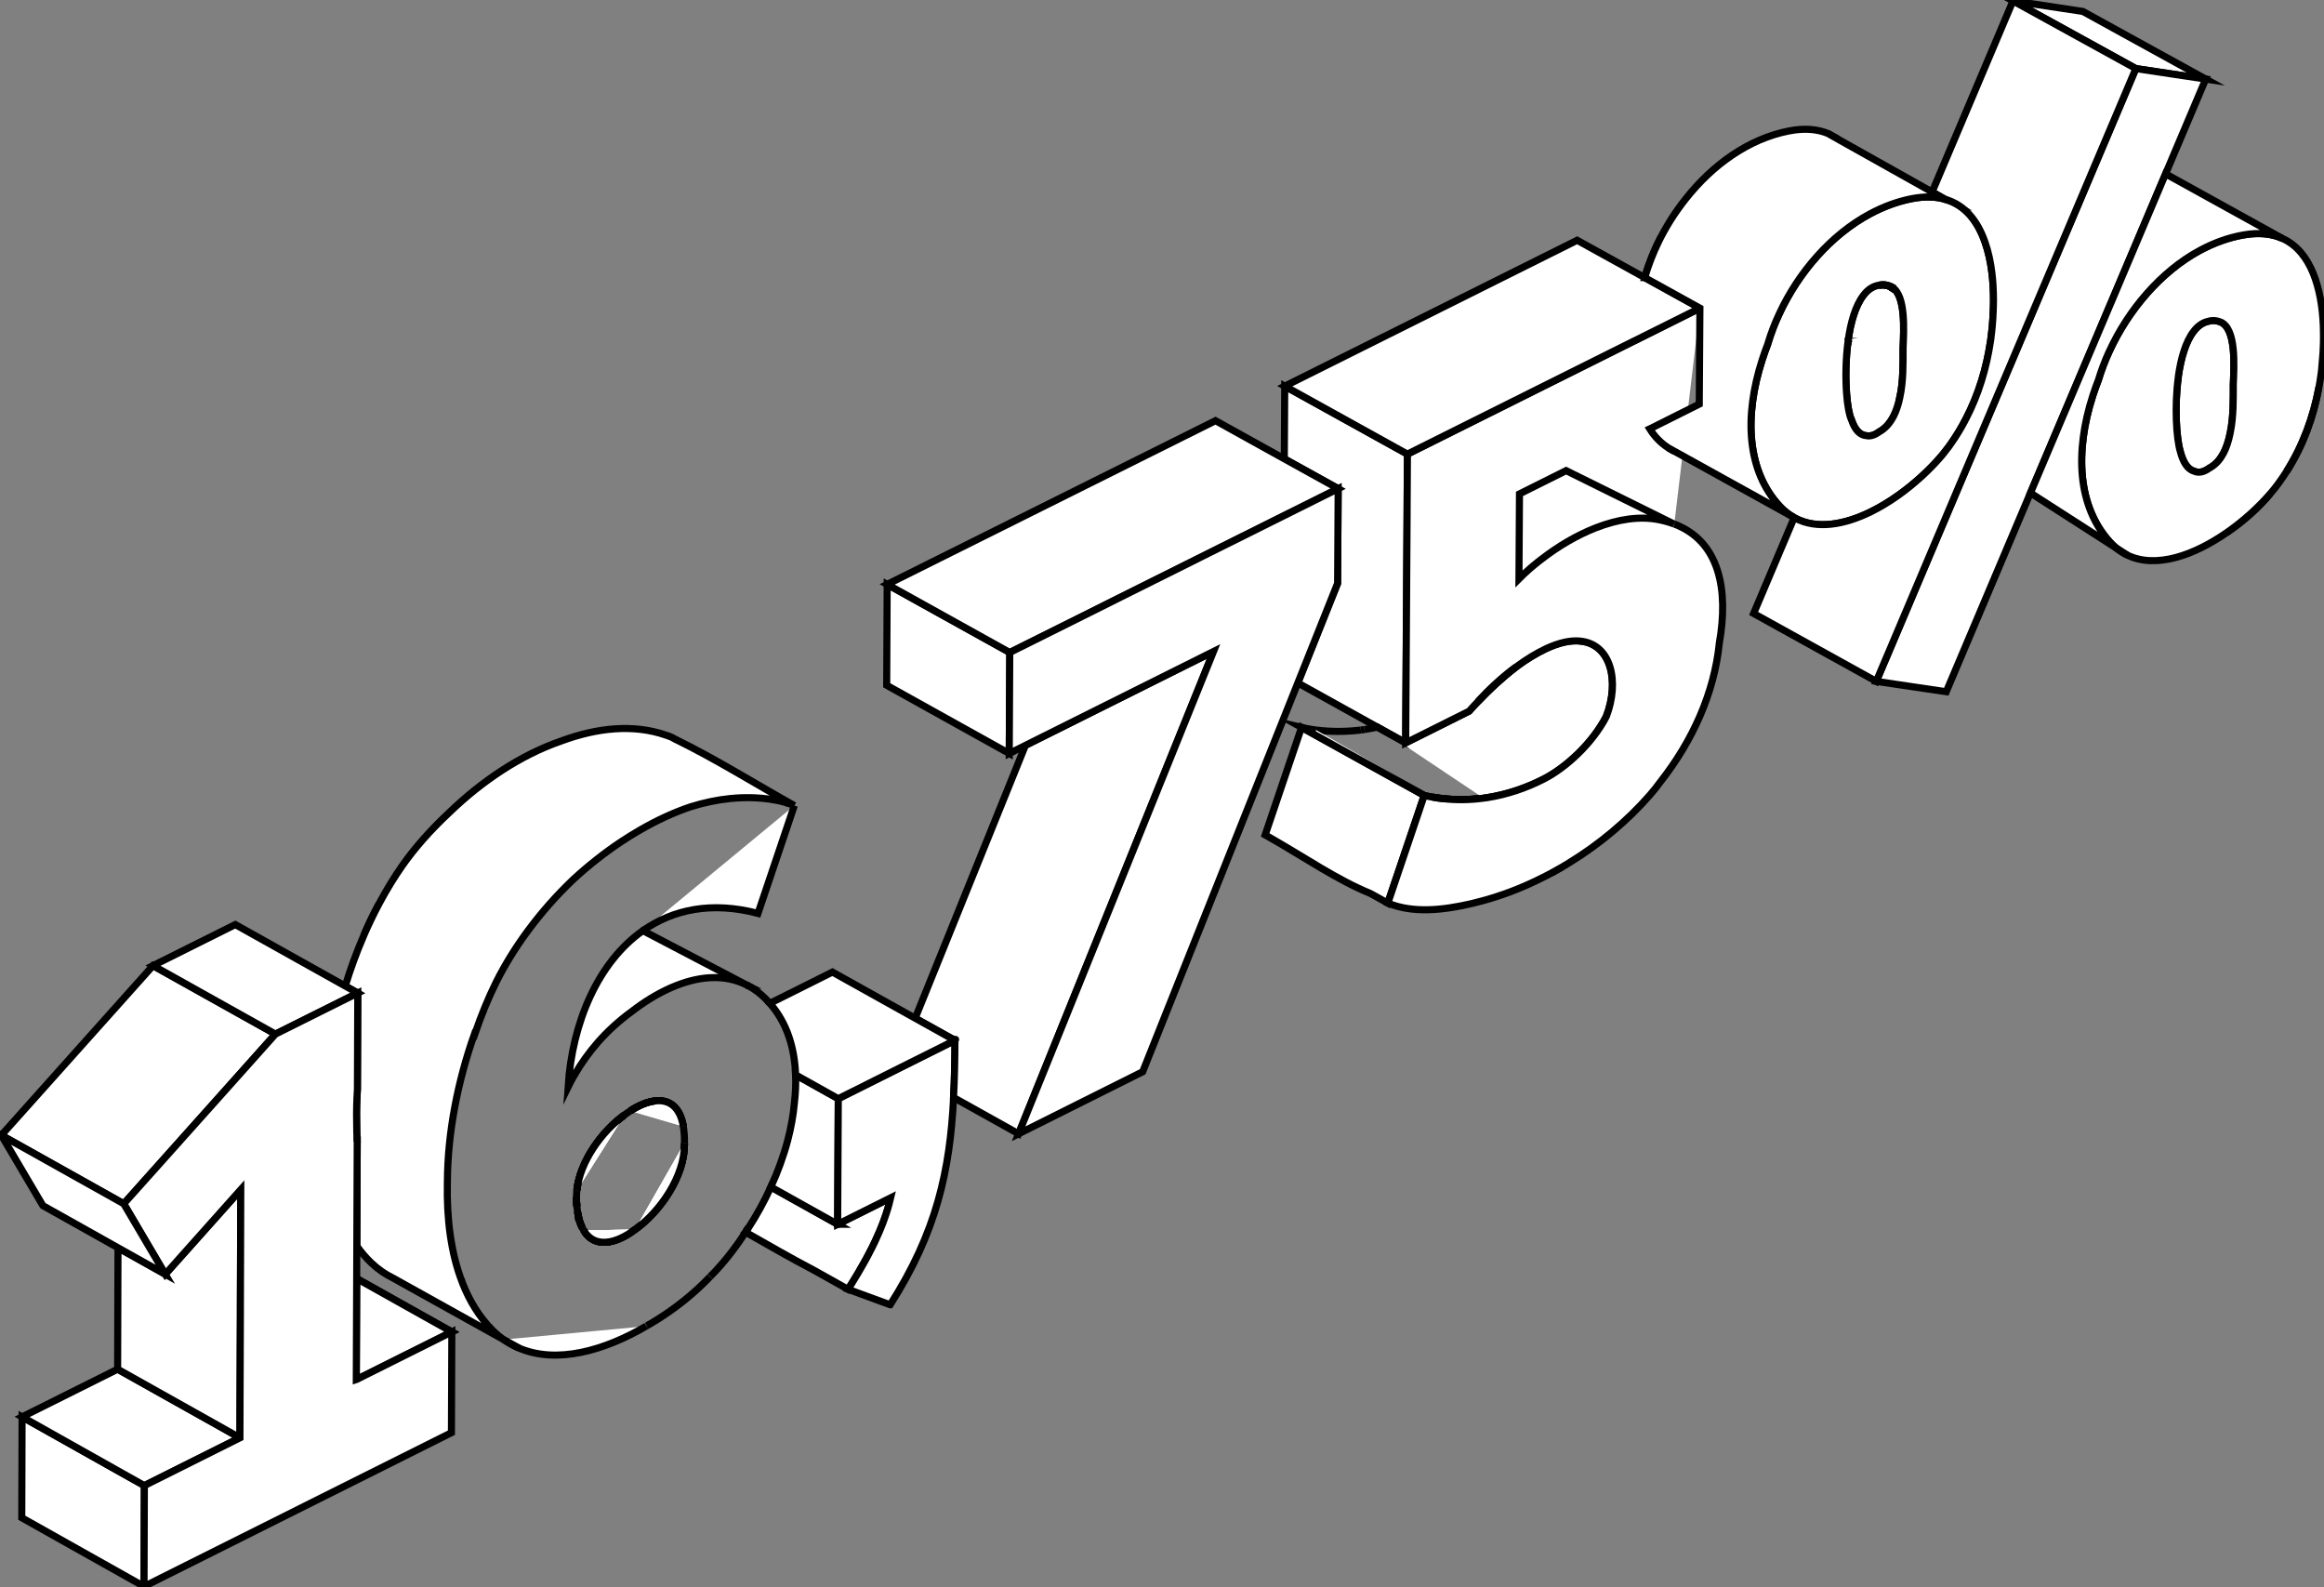 <svg width="328" height="224" viewBox="0 0 328 224" fill="none" xmlns="http://www.w3.org/2000/svg">
<rect x="0" y="0" width="328" height="224" fill="#808080" stroke="none"/>
<g clip-path="url(#clip0_487_299)">
<path d="M90.772 131.31C90.772 131.31 90.754 131.321 90.749 131.327L90.772 131.31Z" fill="white"/>
<path d="M90.772 131.31C90.772 131.31 90.754 131.321 90.749 131.327" stroke="black" stroke-miterlimit="10"/>
<path d="M53.472 127.591C52.732 128.979 52.032 130.435 51.382 131.925C51.698 131.18 52.02 130.463 52.342 129.786C52.693 129.053 53.071 128.319 53.472 127.591Z" fill="white" stroke="black" stroke-miterlimit="10"/>
<path d="M94.409 103.893C94.358 103.876 94.313 103.854 94.257 103.837C94.285 103.843 94.307 103.848 94.335 103.859C94.364 103.871 94.386 103.882 94.409 103.893Z" fill="white" stroke="black" stroke-miterlimit="10"/>
<path d="M112.113 113.685C112.017 113.645 111.915 113.6 111.819 113.566C111.729 113.533 111.627 113.499 111.531 113.465C111.452 113.437 111.373 113.408 111.294 113.386C111.158 113.329 111.017 113.29 110.87 113.25C110.175 113.047 109.452 112.9 108.718 112.793C104.973 112.257 101.165 112.697 97.454 113.86L97.403 113.877C95.042 114.678 92.692 115.773 90.421 117.082C89.472 117.624 88.534 118.205 87.619 118.815C85.252 120.395 83.004 122.179 80.965 124.058C80.897 124.114 80.835 124.176 80.773 124.238C78.508 126.406 76.429 128.765 74.616 131.208C74.559 131.282 74.508 131.349 74.457 131.423H74.452C72.723 133.77 71.232 136.197 70.029 138.601C68.944 140.791 67.905 143.297 66.984 146.011L66.939 145.983C64.589 152.637 63.182 159.872 63.143 166.718C63.137 166.797 63.137 166.876 63.137 166.955C63.036 171.978 63.634 176.803 65.21 180.894H65.216C65.233 180.951 65.25 181.013 65.278 181.075C66.272 183.598 67.639 185.838 69.447 187.661C69.967 188.186 70.515 188.643 71.079 189.044L55.438 180.341C54.353 179.817 53.325 179.1 52.376 178.191C51.631 177.474 50.958 176.69 50.36 175.843L50.416 161.153C50.36 160.267 50.337 159.364 50.337 158.461C50.337 158.444 50.331 158.427 50.337 158.416C50.303 156.87 50.343 155.301 50.444 153.721L50.495 140.136L48.727 139.149C49.461 136.728 50.331 134.363 51.309 132.1C51.331 132.044 51.354 131.987 51.376 131.931C52.032 130.435 52.726 128.985 53.466 127.596C53.534 127.472 53.596 127.354 53.664 127.23C54.641 125.412 55.698 123.702 56.805 122.122C58.545 119.65 60.782 117.116 63.352 114.718C67.984 110.237 73.429 106.574 79.157 104.587C79.219 104.565 79.276 104.542 79.332 104.525C84.309 102.702 89.371 102.166 93.912 103.718C93.98 103.735 94.042 103.758 94.11 103.786C94.161 103.797 94.206 103.82 94.257 103.837C94.308 103.854 94.358 103.876 94.409 103.893C94.545 103.944 94.68 103.995 94.816 104.051L95.341 104.345H95.358C101.097 107.15 106.554 110.587 112.113 113.685Z" fill="white" stroke="black" stroke-miterlimit="10"/>
<path d="M81.671 171.78L81.66 171.746C81.66 171.746 81.66 171.752 81.654 171.752C81.654 171.763 81.654 171.774 81.66 171.786C81.79 172.339 81.959 172.818 82.168 173.225" fill="white"/>
<path d="M81.671 171.78L81.66 171.746C81.66 171.746 81.66 171.752 81.654 171.752C81.654 171.763 81.654 171.774 81.66 171.786C81.79 172.339 81.959 172.818 82.168 173.225" stroke="black" stroke-miterlimit="10"/>
<path d="M82.388 173.637C83.902 176.165 86.834 175.595 89.625 173.513L82.388 173.637Z" fill="white"/>
<path d="M82.388 173.637C83.902 176.165 86.834 175.595 89.625 173.513" stroke="black" stroke-miterlimit="10"/>
<path d="M96.443 158.963C95.974 156.204 94.471 155.182 92.579 155.346C92.534 155.352 92.489 155.357 92.438 155.363" fill="white"/>
<path d="M96.443 158.963C95.974 156.204 94.471 155.182 92.579 155.346C92.534 155.352 92.489 155.357 92.438 155.363" stroke="black" stroke-miterlimit="10"/>
<path d="M89.63 173.513C93.212 170.962 96.601 165.984 96.601 161.52C96.601 161.452 96.601 161.379 96.601 161.311" fill="white"/>
<path d="M89.63 173.513C93.212 170.962 96.601 165.984 96.601 161.52C96.601 161.452 96.601 161.379 96.601 161.311" stroke="black" stroke-miterlimit="10"/>
<path d="M91.308 187.085C93.556 185.81 95.692 184.297 97.567 182.683C98.459 181.916 99.335 181.086 100.188 180.2" fill="white"/>
<path d="M91.308 187.085C93.556 185.81 95.692 184.297 97.567 182.683C98.459 181.916 99.335 181.086 100.188 180.2" stroke="black" stroke-miterlimit="10"/>
<path d="M105.509 173.428C105.453 173.524 105.391 173.626 105.328 173.716L105.509 173.428Z" fill="white"/>
<path d="M105.509 173.428C105.453 173.524 105.391 173.626 105.328 173.716" stroke="black" stroke-miterlimit="10"/>
<path d="M87.624 118.815C87.574 118.803 87.529 118.798 87.484 118.792L87.624 118.815Z" fill="white"/>
<path d="M87.624 118.815C87.574 118.803 87.529 118.798 87.484 118.792" stroke="black" stroke-miterlimit="10"/>
<path d="M90.466 116.941L90.427 117.076" stroke="black" stroke-miterlimit="10"/>
<path d="M94.816 104.051L94.805 104.086" stroke="black" stroke-miterlimit="10"/>
<path d="M81.36 168.919C81.36 168.947 81.355 168.981 81.36 169.009C81.36 169.049 81.36 169.088 81.36 169.128C81.36 169.303 81.36 169.466 81.372 169.636C81.389 169.861 81.4 170.076 81.428 170.279" fill="white"/>
<path d="M81.36 168.919C81.36 168.947 81.355 168.981 81.36 169.009C81.36 169.049 81.36 169.088 81.36 169.128C81.36 169.303 81.36 169.466 81.372 169.636C81.389 169.861 81.4 170.076 81.428 170.279" stroke="black" stroke-miterlimit="10"/>
<path d="M82.388 173.637C83.902 176.165 86.834 175.595 89.625 173.513L82.388 173.637Z" fill="white"/>
<path d="M82.388 173.637C83.902 176.165 86.834 175.595 89.625 173.513" stroke="black" stroke-miterlimit="10"/>
<path d="M96.443 158.963C95.974 156.204 94.471 155.182 92.579 155.346C92.534 155.352 92.489 155.357 92.438 155.363C91.359 155.487 90.156 155.989 88.952 156.768" fill="white"/>
<path d="M96.443 158.963C95.974 156.204 94.471 155.182 92.579 155.346C92.534 155.352 92.489 155.357 92.438 155.363C91.359 155.487 90.156 155.989 88.952 156.768" stroke="black" stroke-miterlimit="10"/>
<path d="M71.079 189.044C71.769 189.535 72.492 189.93 73.237 190.246H73.249C78.593 192.515 85.269 190.613 91.195 187.153" fill="white"/>
<path d="M71.079 189.044C71.769 189.535 72.492 189.93 73.237 190.246H73.249C78.593 192.515 85.269 190.613 91.195 187.153" stroke="black" stroke-miterlimit="10"/>
<path d="M81.36 168.919C81.36 168.947 81.355 168.981 81.36 169.009C81.36 169.049 81.36 169.088 81.36 169.128C81.36 169.303 81.36 169.466 81.372 169.636C81.389 169.861 81.4 170.076 81.428 170.279" fill="white"/>
<path d="M81.36 168.919C81.36 168.947 81.355 168.981 81.36 169.009C81.36 169.049 81.36 169.088 81.36 169.128C81.36 169.303 81.36 169.466 81.372 169.636C81.389 169.861 81.4 170.076 81.428 170.279" stroke="black" stroke-miterlimit="10"/>
<path d="M82.162 173.23C81.954 172.818 81.784 172.344 81.654 171.791C81.654 171.78 81.654 171.769 81.648 171.757C81.598 171.537 81.552 171.306 81.519 171.058" fill="white"/>
<path d="M82.162 173.23C81.954 172.818 81.784 172.344 81.654 171.791C81.654 171.78 81.654 171.769 81.648 171.757C81.598 171.537 81.552 171.306 81.519 171.058" stroke="black" stroke-miterlimit="10"/>
<path d="M81.671 171.78L81.66 171.746L81.671 171.78Z" fill="white"/>
<path d="M81.671 171.78L81.66 171.746" stroke="black" stroke-miterlimit="10"/>
<path d="M81.417 167.976C81.869 163.907 84.902 159.697 88.15 157.333L81.417 167.976Z" fill="white"/>
<path d="M81.417 167.976C81.869 163.907 84.902 159.697 88.15 157.333" stroke="black" stroke-miterlimit="10"/>
<path d="M82.388 173.637C83.902 176.165 86.834 175.595 89.625 173.513L82.388 173.637Z" fill="white"/>
<path d="M82.388 173.637C83.902 176.165 86.834 175.595 89.625 173.513" stroke="black" stroke-miterlimit="10"/>
<path d="M96.443 158.963C95.974 156.204 94.471 155.182 92.579 155.346C92.534 155.352 92.489 155.357 92.438 155.363C91.359 155.487 90.156 155.989 88.952 156.768" fill="white"/>
<path d="M96.443 158.963C95.974 156.204 94.471 155.182 92.579 155.346C92.534 155.352 92.489 155.357 92.438 155.363C91.359 155.487 90.156 155.989 88.952 156.768" stroke="black" stroke-miterlimit="10"/>
<path d="M89.63 173.513C93.212 170.962 96.601 165.984 96.601 161.52C96.601 161.452 96.601 161.379 96.601 161.311" fill="white"/>
<path d="M89.63 173.513C93.212 170.962 96.601 165.984 96.601 161.52C96.601 161.452 96.601 161.379 96.601 161.311" stroke="black" stroke-miterlimit="10"/>
<path d="M100.261 180.121C100.809 179.568 101.329 179.015 101.804 178.468C102.888 177.221 103.967 175.798 104.995 174.241" fill="white"/>
<path d="M100.261 180.121C100.809 179.568 101.329 179.015 101.804 178.468C102.888 177.221 103.967 175.798 104.995 174.241" stroke="black" stroke-miterlimit="10"/>
<path d="M125.704 169.037C125.642 169.297 125.58 169.556 125.506 169.816C125.376 170.318 125.224 170.821 125.06 171.317C124.986 171.526 124.919 171.735 124.845 171.932C124.817 172.023 124.789 172.113 124.749 172.203C124.71 172.327 124.664 172.452 124.614 172.576C124.472 172.954 124.32 173.338 124.156 173.716C124.054 173.947 123.958 174.179 123.851 174.41C123.834 174.461 123.811 174.512 123.783 174.562C123.682 174.794 123.58 175.019 123.473 175.245C123.354 175.499 123.23 175.747 123.105 176.001C122.925 176.374 122.727 176.752 122.529 177.119C122.433 177.305 122.337 177.491 122.23 177.678C122.128 177.864 122.032 178.044 121.925 178.225C121.405 179.162 120.857 180.082 120.292 180.996C120.27 181.036 120.253 181.069 120.224 181.109C120.1 181.312 119.97 181.515 119.84 181.713C119.795 181.792 119.744 181.871 119.693 181.95L114.807 179.218C111.576 177.525 108.418 175.702 105.232 173.891C105.232 173.891 105.238 173.885 105.238 173.879C105.272 173.823 105.3 173.778 105.334 173.721C105.408 173.631 105.47 173.535 105.526 173.439C106.758 171.554 107.859 169.562 108.797 167.508L111.491 169.009L111.548 169.043L118.23 172.773L125.709 169.037H125.704Z" fill="white" stroke="black" stroke-miterlimit="10"/>
<path d="M105.441 139.03L105.645 139.132C106.475 139.583 107.272 140.17 108.017 140.915C108.238 141.135 108.447 141.361 108.656 141.592" fill="white"/>
<path d="M105.441 139.03L105.645 139.132C106.475 139.583 107.272 140.17 108.017 140.915C108.238 141.135 108.447 141.361 108.656 141.592" stroke="black" stroke-miterlimit="10"/>
<path d="M92.579 155.352C92.534 155.357 92.489 155.363 92.438 155.368C91.359 155.493 90.156 155.995 88.952 156.774M81.417 167.976C81.869 163.907 84.902 159.697 88.15 157.332L81.417 167.976ZM112.113 113.679L106.978 128.9C100.453 127.184 95.008 128.341 90.771 131.31C90.76 131.315 90.754 131.321 90.749 131.327M111.294 113.38C111.158 113.335 111.017 113.29 110.876 113.245L111.294 113.38ZM100.261 180.121C100.233 180.149 100.211 180.172 100.182 180.2L100.261 180.121ZM91.308 187.085C91.274 187.108 91.235 187.131 91.201 187.148L91.308 187.085ZM105.509 173.428C105.453 173.524 105.391 173.625 105.328 173.716L105.509 173.428ZM104.995 174.235C105.069 174.122 105.148 173.998 105.221 173.885H105.227M82.388 173.637C83.902 176.165 86.834 175.595 89.625 173.513L82.388 173.637ZM81.671 171.78L81.66 171.746L81.671 171.78ZM82.162 173.23C81.954 172.818 81.784 172.344 81.654 171.791C81.654 171.78 81.654 171.769 81.648 171.757C81.598 171.537 81.552 171.306 81.519 171.058M81.36 168.919C81.36 168.947 81.355 168.981 81.36 169.009C81.36 169.049 81.36 169.088 81.36 169.128C81.36 169.302 81.36 169.466 81.372 169.635C81.389 169.861 81.4 170.076 81.428 170.279" fill="white"/>
<path d="M92.579 155.351C92.534 155.357 92.489 155.363 92.438 155.368C91.359 155.493 90.156 155.995 88.952 156.774M81.417 167.976C81.869 163.907 84.902 159.697 88.15 157.332M112.113 113.679L106.978 128.9C100.453 127.184 95.008 128.341 90.771 131.31C90.76 131.315 90.754 131.321 90.749 131.327M111.294 113.38C111.158 113.335 111.017 113.29 110.876 113.245M100.261 180.121C100.233 180.149 100.211 180.172 100.182 180.2M91.308 187.085C91.274 187.108 91.235 187.131 91.201 187.148M105.509 173.428C105.453 173.524 105.391 173.625 105.328 173.716M104.995 174.235C105.069 174.122 105.148 173.998 105.221 173.885H105.227M82.388 173.637C83.902 176.165 86.834 175.595 89.625 173.513M81.671 171.78L81.66 171.746M82.162 173.23C81.954 172.818 81.784 172.344 81.654 171.791C81.654 171.78 81.654 171.769 81.648 171.757C81.598 171.537 81.552 171.306 81.519 171.058M81.36 168.919C81.36 168.947 81.355 168.981 81.36 169.009C81.36 169.049 81.36 169.088 81.36 169.128C81.36 169.302 81.36 169.466 81.372 169.635C81.389 169.861 81.4 170.076 81.428 170.279" stroke="black" stroke-miterlimit="10"/>
<path d="M90.466 116.941L90.427 117.076" stroke="black" stroke-miterlimit="10"/>
<path d="M87.624 118.815C87.574 118.803 87.529 118.798 87.484 118.792L87.624 118.815Z" fill="white"/>
<path d="M87.624 118.815C87.574 118.803 87.529 118.798 87.484 118.792" stroke="black" stroke-miterlimit="10"/>
<path d="M94.816 104.051L94.805 104.086" stroke="black" stroke-miterlimit="10"/>
<path d="M81.36 168.919C81.36 168.947 81.355 168.981 81.36 169.009C81.36 169.049 81.36 169.088 81.36 169.128C81.36 169.303 81.36 169.466 81.372 169.636C81.389 169.861 81.4 170.076 81.428 170.279" fill="white"/>
<path d="M81.36 168.919C81.36 168.947 81.355 168.981 81.36 169.009C81.36 169.049 81.36 169.088 81.36 169.128C81.36 169.303 81.36 169.466 81.372 169.636C81.389 169.861 81.4 170.076 81.428 170.279" stroke="black" stroke-miterlimit="10"/>
<path d="M81.654 171.746L81.665 171.78C81.665 171.78 81.66 171.786 81.654 171.786C81.654 171.775 81.654 171.763 81.648 171.752C81.598 171.532 81.552 171.301 81.519 171.052" fill="white"/>
<path d="M81.654 171.746L81.665 171.78C81.665 171.78 81.66 171.786 81.654 171.786C81.654 171.775 81.654 171.763 81.648 171.752C81.598 171.532 81.552 171.301 81.519 171.052" stroke="black" stroke-miterlimit="10"/>
<path d="M81.417 167.976C81.869 163.907 84.902 159.697 88.15 157.333L81.417 167.976Z" fill="white"/>
<path d="M81.417 167.976C81.869 163.907 84.902 159.697 88.15 157.333" stroke="black" stroke-miterlimit="10"/>
<path d="M88.952 156.774C90.15 155.995 91.353 155.493 92.438 155.368C92.489 155.363 92.534 155.357 92.579 155.352" fill="white"/>
<path d="M88.952 156.774C90.15 155.995 91.353 155.493 92.438 155.368C92.489 155.363 92.534 155.357 92.579 155.352" stroke="black" stroke-miterlimit="10"/>
<path d="M96.443 158.963C96.46 159.059 96.477 159.167 96.488 159.268C96.522 159.528 96.556 159.799 96.573 160.086C96.595 160.363 96.601 160.668 96.601 160.972V160.989C96.601 161.091 96.601 161.204 96.601 161.305" fill="white"/>
<path d="M96.443 158.963C96.46 159.059 96.477 159.167 96.488 159.268C96.522 159.528 96.556 159.799 96.573 160.086C96.595 160.363 96.601 160.668 96.601 160.972V160.989C96.601 161.091 96.601 161.204 96.601 161.305" stroke="black" stroke-miterlimit="10"/>
<path d="M81.671 171.78L81.66 171.746L81.671 171.78Z" fill="white"/>
<path d="M81.671 171.78L81.66 171.746" stroke="black" stroke-miterlimit="10"/>
<path d="M88.15 157.327C88.258 157.248 88.359 157.175 88.461 157.101C88.625 156.988 88.783 156.876 88.947 156.774" fill="white"/>
<path d="M88.15 157.327C88.258 157.248 88.359 157.175 88.461 157.101C88.625 156.988 88.783 156.876 88.947 156.774" stroke="black" stroke-miterlimit="10"/>
<path d="M81.417 167.976L81.4 168.134C81.389 168.241 81.383 168.354 81.377 168.461C81.372 168.518 81.372 168.569 81.372 168.631C81.372 168.659 81.366 168.682 81.372 168.71C81.372 168.783 81.372 168.856 81.366 168.924" fill="white"/>
<path d="M81.417 167.976L81.4 168.134C81.389 168.241 81.383 168.354 81.377 168.461C81.372 168.518 81.372 168.569 81.372 168.631C81.372 168.659 81.366 168.682 81.372 168.71C81.372 168.783 81.372 168.856 81.366 168.924" stroke="black" stroke-miterlimit="10"/>
<path d="M81.519 171.052C81.479 170.81 81.451 170.556 81.422 170.285L81.519 171.052Z" fill="white"/>
<path d="M81.519 171.052C81.479 170.81 81.451 170.556 81.422 170.285" stroke="black" stroke-miterlimit="10"/>
<path d="M82.162 173.23C82.162 173.23 82.185 173.276 82.196 173.298C82.264 173.411 82.321 173.53 82.388 173.631" fill="white"/>
<path d="M82.162 173.23C82.162 173.23 82.185 173.276 82.196 173.298C82.264 173.411 82.321 173.53 82.388 173.631" stroke="black" stroke-miterlimit="10"/>
<path d="M82.162 173.23C81.954 172.818 81.784 172.344 81.654 171.791C81.654 171.78 81.654 171.769 81.648 171.757C81.598 171.537 81.552 171.306 81.519 171.058" fill="white"/>
<path d="M82.162 173.23C81.954 172.818 81.784 172.344 81.654 171.791C81.654 171.78 81.654 171.769 81.648 171.757C81.598 171.537 81.552 171.306 81.519 171.058" stroke="black" stroke-miterlimit="10"/>
<path d="M81.671 171.78L81.66 171.746L81.671 171.78Z" fill="white"/>
<path d="M81.671 171.78L81.66 171.746" stroke="black" stroke-miterlimit="10"/>
<path d="M81.417 167.976C81.869 163.907 84.902 159.697 88.15 157.333L81.417 167.976Z" fill="white"/>
<path d="M81.417 167.976C81.869 163.907 84.902 159.697 88.15 157.333" stroke="black" stroke-miterlimit="10"/>
<path d="M89.63 173.513C93.212 170.962 96.601 165.984 96.601 161.52C96.601 161.452 96.601 161.379 96.601 161.311" fill="white"/>
<path d="M89.63 173.513C93.212 170.962 96.601 165.984 96.601 161.52C96.601 161.452 96.601 161.379 96.601 161.311" stroke="black" stroke-miterlimit="10"/>
<path d="M185.745 103.019C187.734 103.278 189.886 103.284 192.061 103.024L185.745 103.019Z" fill="white"/>
<path d="M185.745 103.019C187.734 103.278 189.886 103.284 192.061 103.024" stroke="black" stroke-miterlimit="10"/>
<path d="M209.369 112.624C207.454 112.884 205.527 112.912 203.646 112.697H203.641C203.522 112.692 203.415 112.675 203.302 112.658H203.296C202.94 112.618 202.584 112.568 202.228 112.494" fill="white"/>
<path d="M209.369 112.624C207.454 112.884 205.527 112.912 203.646 112.697H203.641C203.522 112.692 203.415 112.675 203.302 112.658H203.296C202.94 112.618 202.584 112.568 202.228 112.494" stroke="black" stroke-miterlimit="10"/>
<path d="M221.113 66.374L221.028 66.414" stroke="black" stroke-miterlimit="10"/>
<path d="M200.997 112.251L200.308 114.289L200.133 114.808L196.003 127.015L195.862 127.444L193.445 126.101C193.445 126.101 193.445 126.095 193.433 126.095C188.716 124.171 184.31 121.101 179.339 118.267C179.08 118.121 178.82 117.974 178.56 117.827L183.695 102.646L200.997 112.246V112.251Z" fill="white" stroke="black" stroke-miterlimit="10"/>
<path d="M203.313 112.652C203.313 112.652 203.302 112.658 203.296 112.663C203.415 112.68 203.516 112.697 203.635 112.703H203.641C205.527 112.917 207.448 112.889 209.363 112.629" fill="white"/>
<path d="M203.313 112.652C203.313 112.652 203.302 112.658 203.296 112.663C203.415 112.68 203.516 112.697 203.635 112.703H203.641C205.527 112.917 207.448 112.889 209.363 112.629" stroke="black" stroke-miterlimit="10"/>
<path d="M209.369 112.624C207.454 112.884 205.527 112.912 203.646 112.697H203.641C203.522 112.692 203.415 112.675 203.302 112.658H203.296C202.94 112.618 202.584 112.568 202.228 112.494" fill="white"/>
<path d="M209.369 112.624C207.454 112.884 205.527 112.912 203.646 112.697H203.641C203.522 112.692 203.415 112.675 203.302 112.658H203.296C202.94 112.618 202.584 112.568 202.228 112.494" stroke="black" stroke-miterlimit="10"/>
<path d="M220.502 122.32C219.994 122.619 219.48 122.912 218.96 123.183C219.48 122.901 219.994 122.613 220.502 122.32Z" fill="white" stroke="black" stroke-miterlimit="10"/>
<path d="M198.387 104.824L194.439 102.629H194.433L194.382 102.601L183.169 96.376L184.271 93.622L188.784 82.318L188.863 68.959L181.26 64.749L181.322 54.495L197.116 63.242L198.636 64.083L198.596 70.664V70.669L198.585 72.938L198.517 83.164V83.232L198.404 101.314V101.478L198.387 104.824Z" fill="white" stroke="black" stroke-miterlimit="10"/>
<path d="M192.575 102.956L192.061 103.024L192.575 102.956Z" fill="white"/>
<path d="M192.575 102.956L192.061 103.024" stroke="black" stroke-miterlimit="10"/>
<path d="M209.369 112.624L209.883 112.556C212.6 112.127 215.306 111.247 217.887 109.921C221.005 108.323 224.728 104.903 226.688 101.128C226.699 101.122 226.699 101.111 226.699 101.105C228.597 96.156 227.388 90.89 223.028 90.462C223.028 90.456 223.016 90.456 223.005 90.456C221.677 90.332 220.068 90.648 218.164 91.545C216.786 92.2 215.447 93.029 214.164 93.966C214.136 93.983 214.102 94.006 214.08 94.034C214.046 94.056 214.012 94.085 213.972 94.113C211.888 95.721 209.996 97.527 208.595 98.989C208.504 99.085 208.414 99.181 208.324 99.277C208.222 99.373 208.132 99.48 208.041 99.576C207.934 99.689 207.821 99.807 207.719 99.926L207.352 100.343L198.382 104.824L194.433 102.635H194.427" fill="white"/>
<path d="M209.369 112.624L209.883 112.556C212.6 112.127 215.306 111.247 217.887 109.921C221.005 108.323 224.728 104.903 226.688 101.128C226.699 101.122 226.699 101.111 226.699 101.105C228.597 96.156 227.388 90.89 223.028 90.462C223.028 90.456 223.016 90.456 223.005 90.456C221.677 90.332 220.068 90.648 218.164 91.545C216.786 92.2 215.447 93.029 214.164 93.966C214.136 93.983 214.102 94.006 214.08 94.034C214.046 94.056 214.012 94.085 213.972 94.113C211.888 95.721 209.996 97.527 208.595 98.989C208.504 99.085 208.414 99.181 208.324 99.277C208.222 99.373 208.132 99.48 208.041 99.576C207.934 99.689 207.821 99.807 207.719 99.926L207.352 100.343L198.382 104.824L194.433 102.635H194.427" stroke="black" stroke-miterlimit="10"/>
<path d="M185.745 103.018L185.61 103.002H185.598C185.372 102.973 185.146 102.939 184.92 102.9C184.508 102.832 184.101 102.748 183.695 102.652L200.997 112.251C201.392 112.342 201.799 112.432 202.223 112.5" fill="white"/>
<path d="M185.745 103.018L185.61 103.002H185.598C185.372 102.973 185.146 102.939 184.92 102.9C184.508 102.832 184.101 102.748 183.695 102.652L200.997 112.251C201.392 112.342 201.799 112.432 202.223 112.5" stroke="black" stroke-miterlimit="10"/>
<path d="M192.575 102.956C193.179 102.86 193.778 102.742 194.382 102.606L194.427 102.635" fill="white"/>
<path d="M192.575 102.956C193.179 102.86 193.778 102.742 194.382 102.606L194.427 102.635" stroke="black" stroke-miterlimit="10"/>
<path d="M221.028 66.414L221.113 66.375L232.84 60.522" fill="white"/>
<path d="M221.028 66.414L221.113 66.375L232.84 60.522" stroke="black" stroke-miterlimit="10"/>
<path d="M239.923 43.484L230.625 48.129L230.591 48.14L226.999 49.935L201.624 62.599L198.641 64.089L198.602 70.669L198.591 72.944L198.528 83.17V83.238L198.415 101.325V101.489L198.393 104.836L207.363 100.355L207.73 99.937C207.832 99.819 207.945 99.7 208.052 99.587C208.143 99.491 208.233 99.384 208.335 99.288C208.425 99.192 208.516 99.096 208.606 99C210.227 97.251 212.035 95.558 213.984 94.124C214.023 94.096 214.051 94.068 214.091 94.045C214.119 94.017 214.148 93.994 214.176 93.977C215.458 93.035 216.802 92.211 218.175 91.556C220.084 90.659 221.694 90.337 223.016 90.467C223.027 90.467 223.033 90.467 223.039 90.473C227.405 90.907 228.609 96.173 226.711 101.117C226.711 101.122 226.711 101.133 226.699 101.139C224.739 104.915 221.017 108.335 217.898 109.932C215.317 111.258 212.617 112.138 209.894 112.567L209.38 112.635C207.465 112.895 205.539 112.923 203.658 112.708H203.652C203.533 112.703 203.426 112.686 203.313 112.669H203.307C202.952 112.629 202.596 112.579 202.24 112.505C201.816 112.438 201.409 112.347 201.014 112.257L200.325 114.294L200.15 114.814L196.02 127.021L195.879 127.45C199.455 128.928 203.725 128.432 207.634 127.529C207.906 127.466 208.171 127.404 208.448 127.325C208.736 127.252 209.03 127.173 209.329 127.094C211.899 126.394 214.447 125.435 216.915 124.238C217.345 124.035 217.774 123.815 218.203 123.601C218.469 123.465 218.723 123.33 218.983 123.189C219.503 122.906 220.017 122.619 220.525 122.325C220.785 122.173 221.039 122.026 221.288 121.868C221.372 121.817 221.463 121.761 221.548 121.704C225.75 119.12 229.614 115.897 232.851 112.206C233.342 111.647 233.834 111.027 234.336 110.344C234.342 110.327 234.359 110.316 234.37 110.299C238.861 104.57 241.923 97.877 242.657 90.778V90.76C243.973 83.3 242.753 76.409 236.302 73.954" fill="white"/>
<path d="M239.923 43.484L230.625 48.129L230.591 48.14L226.999 49.935L201.624 62.599L198.641 64.089L198.602 70.669L198.591 72.944L198.528 83.17V83.238L198.415 101.325V101.489L198.393 104.836L207.363 100.355L207.73 99.937C207.832 99.819 207.945 99.7 208.052 99.587C208.143 99.491 208.233 99.384 208.335 99.288C208.425 99.192 208.516 99.096 208.606 99C210.227 97.251 212.035 95.558 213.984 94.124C214.023 94.096 214.051 94.068 214.091 94.045C214.119 94.017 214.148 93.994 214.176 93.977C215.458 93.035 216.802 92.211 218.175 91.556C220.084 90.659 221.694 90.337 223.016 90.467C223.027 90.467 223.033 90.467 223.039 90.473C227.405 90.907 228.609 96.173 226.711 101.117C226.711 101.122 226.711 101.133 226.699 101.139C224.739 104.915 221.017 108.335 217.898 109.932C215.317 111.258 212.617 112.138 209.894 112.567L209.38 112.635C207.465 112.895 205.539 112.923 203.658 112.708H203.652C203.533 112.703 203.426 112.686 203.313 112.669H203.307C202.952 112.629 202.596 112.579 202.24 112.505C201.816 112.438 201.409 112.347 201.014 112.257L200.325 114.294L200.15 114.814L196.02 127.021L195.879 127.45C199.455 128.928 203.725 128.432 207.634 127.529C207.906 127.466 208.171 127.404 208.448 127.325C208.736 127.252 209.03 127.173 209.329 127.094C211.899 126.394 214.447 125.435 216.915 124.238C217.345 124.035 217.774 123.815 218.203 123.601C218.469 123.465 218.723 123.33 218.983 123.189C219.503 122.906 220.017 122.619 220.525 122.325C220.785 122.173 221.039 122.026 221.288 121.868C221.372 121.817 221.463 121.761 221.548 121.704C225.75 119.12 229.614 115.897 232.851 112.206C233.342 111.647 233.834 111.027 234.336 110.344C234.342 110.327 234.359 110.316 234.37 110.299C238.861 104.57 241.923 97.877 242.657 90.778V90.76C243.973 83.3 242.753 76.409 236.302 73.954" stroke="black" stroke-miterlimit="10"/>
<path d="M202.223 112.5C202.579 112.567 202.935 112.618 203.29 112.663H203.296C203.415 112.68 203.516 112.697 203.635 112.703H203.641C203.641 112.703 203.658 112.697 203.663 112.692" fill="white"/>
<path d="M202.223 112.5C202.579 112.567 202.935 112.618 203.29 112.663H203.296C203.415 112.68 203.516 112.697 203.635 112.703H203.641C203.641 112.703 203.658 112.697 203.663 112.692" stroke="black" stroke-miterlimit="10"/>
<path d="M213.972 94.113C211.888 95.721 209.996 97.527 208.595 98.989C210.216 97.239 212.024 95.546 213.972 94.113Z" fill="white" stroke="black" stroke-miterlimit="10"/>
<path d="M320.402 69.67C319.645 70.596 318.809 71.476 317.9 72.306C316.804 73.316 315.584 74.27 314.302 75.133C316.652 73.497 318.781 71.544 320.402 69.67Z" fill="white" stroke="black" stroke-miterlimit="10"/>
<path d="M281.132 38.484C281.132 38.484 281.115 38.507 281.109 38.518L281.132 38.484Z" fill="white"/>
<path d="M281.132 38.484C281.132 38.484 281.115 38.507 281.109 38.518" stroke="black" stroke-miterlimit="10"/>
<path d="M314.782 60.99C314.759 61.075 314.748 61.16 314.731 61.239C314.33 63.197 313.562 64.986 312.065 65.917C311.963 65.979 311.867 66.036 311.771 66.092C310.991 66.651 310.297 66.764 309.687 66.504C308.715 66.233 308.099 65.178 307.721 63.722C307.161 61.865 306.879 57.334 307.438 53.225V53.152C307.794 50.606 308.466 48.23 309.596 46.769C309.602 46.757 309.619 46.74 309.63 46.729C310.184 46.012 310.856 45.521 311.647 45.346C311.647 45.346 311.652 45.341 311.658 45.341C312.166 45.177 312.737 45.188 313.353 45.425C315.663 46.306 315.301 51.69 315.2 54.241C315.2 54.263 315.2 54.286 315.2 54.309C315.194 56.25 315.245 58.75 314.782 60.99Z" fill="white" stroke="black" stroke-miterlimit="10"/>
<path d="M327.78 50.877C327.814 50.516 327.836 50.155 327.859 49.794C327.876 49.438 327.893 49.077 327.904 48.716C327.915 48.569 327.915 48.422 327.921 48.275C327.927 48.067 327.927 47.852 327.927 47.643C327.927 47.525 327.927 47.401 327.927 47.282C327.927 46.944 327.927 46.605 327.91 46.278C327.91 46.165 327.898 46.052 327.898 45.939C327.898 45.922 327.898 45.905 327.898 45.888C327.667 40.747 326.215 35.51 322.159 33.664H322.154C320.679 32.987 318.86 32.773 316.629 33.162C314.494 33.54 312.443 34.291 310.506 35.335H310.5C304.942 38.337 300.4 43.744 297.734 49.511C297.728 49.528 297.711 49.545 297.711 49.562C297.095 50.894 296.576 52.248 296.175 53.597C295.909 54.275 295.666 54.946 295.44 55.629C295.412 55.714 295.384 55.804 295.355 55.889C294.107 59.771 293.548 63.716 293.915 67.345C293.921 67.379 293.926 67.413 293.926 67.447C294.299 70.838 295.491 73.942 297.728 76.437C298.027 76.764 298.332 77.058 298.654 77.323C299.151 77.741 299.682 78.079 300.236 78.339C304.331 80.308 309.703 78.328 314.256 75.173C314.268 75.162 314.285 75.15 314.307 75.139C316.657 73.502 318.787 71.55 320.408 69.676C320.521 69.557 320.623 69.428 320.724 69.303C320.843 69.168 320.945 69.038 321.052 68.903C321.182 68.728 321.317 68.564 321.442 68.395C321.606 68.175 321.775 67.949 321.922 67.723C322.029 67.565 322.137 67.413 322.244 67.26C322.413 67.012 322.577 66.764 322.735 66.516C325.034 62.875 326.509 58.818 327.283 54.67C327.328 54.438 327.362 54.201 327.407 53.97C327.452 53.733 327.486 53.501 327.514 53.264C327.537 53.106 327.559 52.954 327.582 52.796C327.616 52.548 327.65 52.294 327.678 52.045L327.701 51.853C327.735 51.526 327.768 51.199 327.791 50.866L327.78 50.877ZM314.782 60.99C314.759 61.075 314.748 61.16 314.731 61.239C314.33 63.197 313.562 64.986 312.065 65.917C311.963 65.979 311.867 66.036 311.771 66.092C310.991 66.651 310.297 66.764 309.687 66.504C308.715 66.233 308.099 65.178 307.721 63.722C307.162 61.865 306.879 57.333 307.438 53.225V53.151C307.794 50.606 308.466 48.23 309.596 46.769C309.602 46.757 309.619 46.74 309.63 46.729C310.184 46.012 310.856 45.521 311.647 45.346C311.647 45.346 311.652 45.341 311.658 45.341C312.166 45.177 312.737 45.188 313.353 45.425C315.663 46.306 315.301 51.69 315.2 54.241C315.2 54.263 315.2 54.286 315.2 54.308C315.194 56.25 315.245 58.75 314.782 60.99Z" fill="white" stroke="black" stroke-miterlimit="10"/>
<path d="M327.277 54.67C326.531 58.801 325.085 62.847 322.73 66.516C325.029 62.876 326.503 58.818 327.277 54.67Z" fill="white" stroke="black" stroke-miterlimit="10"/>
<path d="M281.132 38.484C281.132 38.484 281.115 38.507 281.109 38.518L281.132 38.484Z" fill="white"/>
<path d="M281.132 38.484C281.132 38.484 281.115 38.507 281.109 38.518" stroke="black" stroke-miterlimit="10"/>
<path d="M268.128 56.12C267.733 58.016 266.993 59.749 265.575 60.72C265.445 60.804 265.32 60.889 265.196 60.957C264.564 61.419 263.97 61.583 263.434 61.487H263.422C262.428 61.408 261.75 60.545 261.327 59.264C261.293 59.202 261.265 59.122 261.236 59.055C260.96 58.372 260.745 57.125 260.626 55.578C260.462 53.456 260.485 50.781 260.813 48.258C260.813 48.258 260.815 48.255 260.818 48.247C260.818 48.247 260.818 48.242 260.818 48.236C260.818 48.236 260.818 48.232 260.818 48.225C260.818 48.225 260.818 48.219 260.818 48.213C260.818 48.213 260.818 48.21 260.818 48.202C260.818 48.202 260.818 48.196 260.818 48.191C260.813 48.191 260.818 48.185 260.818 48.185H260.824V48.134C261.174 45.533 261.858 43.112 263.016 41.639C263.016 41.639 263.021 41.622 263.033 41.616C263.631 40.849 264.366 40.352 265.247 40.233C265.383 40.211 265.524 40.2 265.671 40.2C266.185 40.2 266.608 40.335 266.964 40.578L266.998 40.504C269.009 41.667 268.682 46.673 268.585 49.122C268.585 49.145 268.585 49.173 268.585 49.195C268.585 51.216 268.636 53.823 268.117 56.12H268.128Z" fill="white" stroke="black" stroke-miterlimit="10"/>
<path d="M267.009 40.498L266.976 40.572C266.625 40.324 266.196 40.194 265.682 40.194C265.535 40.194 265.4 40.205 265.258 40.228C265.733 40.12 266.253 40.166 266.817 40.403C266.88 40.431 266.947 40.465 267.009 40.498Z" fill="white" stroke="black" stroke-miterlimit="10"/>
<path d="M267.009 40.498L266.976 40.572C266.625 40.324 266.196 40.194 265.682 40.194C265.535 40.194 265.4 40.205 265.258 40.228C265.733 40.12 266.253 40.166 266.817 40.403C266.88 40.431 266.947 40.465 267.009 40.498Z" fill="white" stroke="black" stroke-miterlimit="10"/>
<path d="M266.817 40.403C266.258 40.166 265.738 40.12 265.258 40.228C265.394 40.205 265.535 40.194 265.682 40.194C266.196 40.194 266.62 40.329 266.976 40.572L267.009 40.498C266.947 40.465 266.88 40.431 266.817 40.403Z" fill="white" stroke="black" stroke-miterlimit="10"/>
<path d="M239.923 43.484L230.625 48.123L230.591 48.134L226.993 49.929L201.618 62.593L198.636 64.083L197.116 63.242L181.322 54.495L222.593 33.907L232.111 39.167L232.128 39.172L239.923 43.484Z" fill="white" stroke="black" stroke-miterlimit="10"/>
<path d="M281.29 40.301C281.256 39.697 281.205 39.082 281.126 38.484C280.945 36.988 280.634 35.532 280.166 34.2C279.154 31.271 277.392 28.941 274.528 28.122H274.511C273.856 27.93 273.15 27.823 272.387 27.8C271.591 27.778 270.732 27.863 269.8 28.038C267.749 28.444 265.778 29.183 263.92 30.182C258.372 33.156 253.836 38.467 251.153 44.212V44.223C251.153 44.223 251.119 44.269 251.114 44.285C251.114 44.285 251.119 44.291 251.114 44.297C250.481 45.645 249.956 47.017 249.543 48.394C249.526 48.462 249.504 48.529 249.481 48.597C249.227 49.252 248.995 49.901 248.781 50.561C248.752 50.629 248.73 50.702 248.707 50.781C247.448 54.681 246.866 58.643 247.244 62.266C247.25 62.305 247.255 62.339 247.255 62.379C247.634 65.827 248.871 68.976 251.21 71.465C251.82 72.12 252.481 72.627 253.187 73.023L253.226 73.045L253.334 73.107C256.452 74.766 260.355 74.044 264.072 72.21C265.332 71.589 266.575 70.838 267.761 70.003C267.766 70.003 267.772 69.998 267.778 69.992C270.167 68.31 272.325 66.312 273.969 64.394C274.076 64.264 274.183 64.134 274.285 64.01C274.539 63.694 274.788 63.383 275.014 63.073C275.127 62.921 275.24 62.763 275.347 62.605C276.11 61.521 276.793 60.387 277.403 59.224C277.426 59.19 277.437 59.162 277.454 59.122C279.251 55.674 280.369 51.944 280.928 48.163C280.956 47.931 280.99 47.7 281.019 47.468C281.092 46.938 281.149 46.402 281.194 45.866C281.211 45.64 281.233 45.408 281.245 45.188C281.256 45.087 281.261 44.996 281.267 44.895C281.284 44.697 281.295 44.5 281.295 44.302C281.307 44.156 281.312 44.003 281.318 43.851C281.329 43.676 281.329 43.495 281.335 43.315C281.341 43.258 281.341 43.208 281.341 43.151C281.346 42.937 281.346 42.722 281.352 42.508C281.352 41.757 281.341 41.023 281.29 40.301ZM268.597 49.116C268.602 49.145 268.597 49.173 268.597 49.195C268.591 51.21 268.648 53.817 268.128 56.12C267.733 58.016 266.993 59.749 265.575 60.725C265.445 60.81 265.315 60.889 265.196 60.957C264.564 61.419 263.97 61.589 263.434 61.487H263.422C262.423 61.408 261.75 60.55 261.321 59.264C261.293 59.201 261.259 59.122 261.231 59.055C260.96 58.377 260.739 57.125 260.621 55.578C260.457 53.456 260.485 50.781 260.813 48.258C260.813 48.258 260.815 48.255 260.818 48.247C260.818 48.247 260.813 48.242 260.818 48.236C260.818 48.236 260.82 48.232 260.824 48.225C260.824 48.225 260.818 48.219 260.824 48.213C260.824 48.213 260.824 48.21 260.824 48.202C260.824 48.202 260.818 48.196 260.824 48.191C260.818 48.191 260.818 48.185 260.818 48.185H260.824L260.83 48.134C261.18 45.533 261.869 43.111 263.027 41.639C263.027 41.639 263.027 41.622 263.044 41.616C263.643 40.849 264.377 40.352 265.258 40.233C265.733 40.12 266.253 40.166 266.817 40.403C266.88 40.431 266.947 40.47 267.009 40.504C269.02 41.667 268.693 46.673 268.597 49.116Z" fill="white" stroke="black" stroke-miterlimit="10"/>
<path d="M234.45 33.388C233.495 35.239 232.715 37.18 232.134 39.172H232.117C232.134 39.093 232.162 39.02 232.179 38.947C232.738 37.073 233.495 35.199 234.45 33.388Z" fill="white" stroke="black" stroke-miterlimit="10"/>
<path d="M236.331 63.688C236.048 63.553 235.766 63.406 235.495 63.225L236.331 63.688Z" fill="white" stroke="black" stroke-miterlimit="10"/>
<path d="M267.009 40.498L266.976 40.572C266.625 40.324 266.196 40.194 265.682 40.194C265.535 40.194 265.4 40.205 265.258 40.228C265.733 40.12 266.253 40.166 266.817 40.403C266.88 40.431 266.947 40.465 267.009 40.498Z" fill="white" stroke="black" stroke-miterlimit="10"/>
<path d="M105.52 173.433C105.464 173.529 105.402 173.625 105.328 173.716C105.39 173.625 105.453 173.524 105.509 173.428H105.52V173.433Z" fill="white" stroke="black" stroke-miterlimit="10"/>
<path d="M105.509 173.428C105.453 173.524 105.39 173.625 105.328 173.716L105.509 173.428Z" fill="white"/>
<path d="M105.509 173.428C105.453 173.524 105.39 173.625 105.328 173.716" stroke="black" stroke-miterlimit="10"/>
<path d="M108.656 141.587L108.616 141.615" stroke="black" stroke-miterlimit="10"/>
<path d="M118.225 172.773L111.542 169.043L111.486 169.009L108.791 167.508C109.78 165.363 110.587 163.145 111.175 160.927C111.638 159.167 111.96 157.406 112.118 155.662V155.622C112.276 154.285 112.338 152.97 112.288 151.683L116.4 153.98L116.903 154.262L118.309 155.047L118.258 164.883L118.219 172.773H118.225Z" fill="white" stroke="black" stroke-miterlimit="10"/>
<path d="M105.521 173.434L105.509 173.428" stroke="black" stroke-miterlimit="10"/>
<path d="M108.656 141.587L108.616 141.615" stroke="black" stroke-miterlimit="10"/>
<path d="M125.63 184.128L119.693 181.95C119.744 181.871 119.795 181.792 119.84 181.712C119.97 181.509 120.1 181.306 120.224 181.109C120.253 181.069 120.27 181.035 120.292 180.996C120.857 180.087 121.405 179.162 121.925 178.225C122.032 178.044 122.128 177.864 122.23 177.677C122.337 177.491 122.433 177.305 122.529 177.119C122.727 176.752 122.925 176.374 123.105 176.001C123.235 175.753 123.354 175.499 123.472 175.245C123.58 175.019 123.687 174.793 123.783 174.562C123.811 174.517 123.834 174.466 123.851 174.41C123.958 174.184 124.06 173.947 124.156 173.716C124.32 173.337 124.472 172.954 124.614 172.576C124.664 172.451 124.71 172.327 124.749 172.203C124.789 172.113 124.817 172.022 124.845 171.932C124.924 171.723 124.992 171.52 125.06 171.317C125.229 170.82 125.382 170.318 125.506 169.816C125.579 169.556 125.642 169.297 125.704 169.037L118.225 172.773L118.264 164.883L118.315 155.047L127.048 150.678L134.787 146.812C134.776 149.64 134.725 152.315 134.589 154.883C134.064 165.216 132.189 173.868 125.636 184.128H125.63Z" fill="white" stroke="black" stroke-miterlimit="10"/>
<path d="M171.267 91.94L149.864 144.888L143.757 160.002L134.578 154.883C134.714 152.315 134.765 149.64 134.776 146.812L134.205 146.496L129.167 143.686L144.723 105.185L161.935 96.59L171.262 91.934L171.267 91.94Z" fill="white" stroke="black" stroke-miterlimit="10"/>
<path d="M142.441 106.331L125.145 96.709L125.212 82.47L138.685 89.953L142.515 92.081L142.441 106.331Z" fill="white" stroke="black" stroke-miterlimit="10"/>
<path d="M188.863 68.959L181.215 72.774L169.025 78.852L169.019 78.858L157.795 84.456L151.914 87.397L142.515 92.081L138.685 89.953L125.212 82.47L171.55 59.365L181.26 64.749L188.863 68.959Z" fill="white" stroke="black" stroke-miterlimit="10"/>
<path d="M188.784 82.317L184.271 93.621L183.169 96.376L161.275 151.243L143.757 160.001L149.87 144.888L171.267 91.94L161.941 96.596L144.729 105.185L142.441 106.331L142.515 92.081L151.914 87.397L157.795 84.456L169.019 78.858L169.025 78.852L181.215 72.774L188.863 68.959L188.784 82.317Z" fill="white" stroke="black" stroke-miterlimit="10"/>
<path d="M134.781 146.813L127.043 150.678L118.309 155.047L116.903 154.262L116.4 153.98L112.288 151.683C112.147 147.851 111.062 144.335 108.656 141.592L117.485 137.179L129.167 143.692L134.205 146.502C134.205 146.502 135 146.813 134.776 146.818C135 146.5 134.781 146.813 134.781 146.813Z" fill="white" stroke="black" stroke-miterlimit="10"/>
<path d="M311.308 11.158C308.02 10.661 304.727 10.175 301.445 9.679L292.61 4.814L284.103 0.13L293.966 1.614L311.308 11.158Z" fill="white" stroke="black" stroke-miterlimit="10"/>
<path d="M280.171 34.2L280.103 34.358" stroke="black" stroke-miterlimit="10"/>
<path d="M311.308 11.158L305.642 24.533L305.529 24.804L297.942 42.711L297.903 42.796L292 56.741L291.983 56.786L286.679 69.304L286.566 69.563L274.686 97.618L264.812 96.156L266.185 92.911H266.19L278.527 63.779L278.589 63.637L294.909 25.108L295.005 24.877L301.445 9.679C304.727 10.176 308.02 10.661 311.308 11.158Z" fill="white" stroke="black" stroke-miterlimit="10"/>
<path d="M301.445 9.679L295.005 24.877L294.909 25.108L278.589 63.637L278.527 63.778L266.19 92.911H266.185L264.812 96.156L247.498 86.573L253.226 73.045L253.334 73.107C256.452 74.766 260.355 74.044 264.072 72.21C265.332 71.589 266.574 70.838 267.761 70.003C267.766 70.003 267.772 69.998 267.778 69.992C270.167 68.31 272.325 66.312 273.969 64.394C274.076 64.264 274.183 64.134 274.285 64.01C274.539 63.694 274.788 63.383 275.014 63.073C275.127 62.92 275.24 62.763 275.347 62.605C276.11 61.521 276.793 60.387 277.403 59.224C277.403 59.235 277.403 59.247 277.403 59.258C277.426 59.224 277.443 59.196 277.454 59.162V59.122C279.25 55.674 280.369 51.944 280.928 48.163C280.968 47.931 281.002 47.7 281.019 47.468C281.092 46.938 281.148 46.402 281.194 45.866C281.216 45.64 281.239 45.408 281.244 45.188C281.256 45.087 281.261 44.996 281.267 44.895C281.284 44.697 281.295 44.5 281.295 44.302C281.307 44.156 281.312 44.003 281.318 43.851C281.329 43.676 281.329 43.495 281.335 43.315C281.34 43.258 281.34 43.208 281.34 43.151C281.346 42.937 281.346 42.722 281.352 42.508C281.352 41.757 281.34 41.023 281.29 40.301C281.256 39.697 281.205 39.082 281.126 38.484C280.945 36.988 280.634 35.532 280.166 34.2C279.154 31.271 277.392 28.94 274.528 28.122H274.511L272.692 27.089L284.103 0.13L292.61 4.814L301.445 9.679Z" fill="white" stroke="black" stroke-miterlimit="10"/>
<path d="M280.171 34.2L280.103 34.358" stroke="black" stroke-miterlimit="10"/>
<path d="M105.441 139.03C102.188 137.359 98.409 137.766 94.737 139.374C94.686 139.397 94.629 139.419 94.579 139.442C92.709 140.277 90.867 141.423 89.139 142.76C89.127 142.772 89.116 142.777 89.099 142.789C87.348 144.07 85.738 145.537 84.388 147.083C83.134 148.522 82.016 150.063 81.078 151.711C81.01 151.824 80.948 151.937 80.88 152.05C80.756 152.275 80.626 152.496 80.513 152.716C80.394 152.941 80.281 153.161 80.174 153.382C80.761 144.278 84.411 135.779 90.737 131.332L105.436 139.03H105.441Z" fill="white" stroke="black" stroke-miterlimit="10"/>
<path d="M105.441 139.03L105.644 139.131" stroke="black" stroke-miterlimit="10"/>
<path d="M38.875 145.932L33.136 152.355L24.171 162.383L17.466 169.878L16.675 169.432L10.015 165.702L0.192 160.205L21.595 136.271L38.875 145.932Z" fill="white" stroke="black" stroke-miterlimit="10"/>
<path d="M50.416 161.153V160.369" stroke="black" stroke-miterlimit="10"/>
<path d="M63.77 187.955L50.32 194.676L50.291 194.687L50.286 194.659L50.342 180.432L63.77 187.955Z" fill="white" stroke="black" stroke-miterlimit="10"/>
<path d="M20.375 209.649L20.33 223.882L3.073 214.186L3.118 199.953L16.5 207.476L20.375 209.649Z" fill="white" stroke="black" stroke-miterlimit="10"/>
<path d="M33.865 202.905L20.375 209.649L16.5 207.476L3.118 199.953L16.602 193.22L29.99 200.726L33.865 202.905Z" fill="white" stroke="black" stroke-miterlimit="10"/>
<path d="M33.983 167.875L33.927 184.563V185.516L33.876 198.785L33.865 202.904L29.99 200.726L16.602 193.22L16.653 176.086L23.324 179.822L33.08 168.885L33.983 167.875Z" fill="white" stroke="black" stroke-miterlimit="10"/>
<path d="M50.321 194.677L50.292 194.688L50.286 194.659L50.321 194.677Z" fill="white" stroke="black" stroke-miterlimit="10"/>
<path d="M63.77 187.955L50.32 194.676L50.286 194.659L50.342 180.432L63.77 187.955Z" fill="white" stroke="black" stroke-miterlimit="10"/>
<path d="M50.495 140.136L48.094 141.333L38.875 145.932L21.595 136.271L33.209 130.475L48.727 139.149L50.495 140.136Z" fill="white" stroke="black" stroke-miterlimit="10"/>
<path d="M63.77 187.955L63.713 202.182L20.33 223.882L20.375 209.649L33.865 202.905L33.876 198.785L33.927 185.517V184.563L33.983 167.875L33.08 168.885L23.324 179.822L17.466 169.878L24.171 162.384L33.136 152.355L38.875 145.932L48.094 141.333L50.495 140.136L50.444 153.721C50.342 155.301 50.303 156.87 50.337 158.416C50.331 158.427 50.337 158.444 50.337 158.461C50.337 159.364 50.359 160.267 50.416 161.153L50.359 175.844L50.342 180.432L50.286 194.659V194.687L50.32 194.676L63.77 187.955Z" fill="white" stroke="black" stroke-miterlimit="10"/>
<path d="M50.416 161.153V160.369" stroke="black" stroke-miterlimit="10"/>
<path d="M23.324 179.822L16.653 176.086L6.055 170.143L0.192 160.205L10.015 165.702L16.675 169.432L17.466 169.878L23.324 179.822Z" fill="white" stroke="black" stroke-miterlimit="10"/>
<path d="M73.254 190.246L73.243 190.24L71.079 189.043" fill="white"/>
<path d="M73.254 190.246L73.243 190.24L71.079 189.043" stroke="black" stroke-miterlimit="10"/>
<path d="M236.274 73.954C235.63 73.705 234.935 73.508 234.184 73.355C231.371 72.78 228.275 73.305 225.259 74.473C225.259 74.473 225.247 74.478 225.242 74.478C222.525 75.54 219.875 77.12 217.571 78.909C217.413 79.027 217.243 79.157 217.085 79.281C216.814 79.501 216.537 79.721 216.271 79.947C216.136 80.066 215.989 80.19 215.853 80.308C215.345 80.754 214.854 81.206 214.379 81.685L214.453 69.698L221.033 66.414L236.274 73.954Z" fill="white" stroke="black" stroke-miterlimit="10"/>
<path d="M259.446 19.651L257.988 18.838" stroke="black" stroke-miterlimit="10"/>
<path d="M253.227 73.045L253.187 73.022" stroke="black" stroke-miterlimit="10"/>
<path d="M274.511 28.116C273.856 27.93 273.15 27.823 272.387 27.8C271.591 27.778 270.732 27.863 269.8 28.038C267.75 28.444 265.778 29.183 263.92 30.182C258.372 33.156 253.836 38.467 251.153 44.212V44.223C251.153 44.223 251.119 44.269 251.114 44.285C251.114 44.285 251.119 44.291 251.114 44.297C250.481 45.645 249.956 47.017 249.543 48.394C249.526 48.462 249.504 48.529 249.481 48.597C249.227 49.252 248.995 49.901 248.781 50.561C248.752 50.629 248.73 50.702 248.707 50.781C247.448 54.681 246.866 58.643 247.244 62.266C247.25 62.305 247.256 62.339 247.256 62.379C247.634 65.827 248.871 68.976 251.21 71.465C251.82 72.12 252.481 72.628 253.187 73.023L236.331 63.688L235.495 63.225C234.975 62.898 234.478 62.497 234.009 62.018C233.568 61.572 233.179 61.064 232.84 60.522L232.936 60.477L239.827 57.029L239.918 43.484L232.128 39.178C232.636 37.434 233.297 35.73 234.094 34.093C234.207 33.856 234.325 33.625 234.444 33.393C234.58 33.134 234.715 32.88 234.856 32.626C234.862 32.614 234.862 32.603 234.879 32.592C235.02 32.338 235.161 32.09 235.308 31.841C235.461 31.587 235.613 31.333 235.771 31.079C235.924 30.831 236.082 30.583 236.252 30.334C236.444 30.047 236.641 29.765 236.845 29.482C237.025 29.223 237.218 28.963 237.41 28.709C237.585 28.478 237.76 28.246 237.946 28.021C241.691 23.286 246.758 19.6 252.469 18.483C254.684 18.048 256.497 18.223 257.983 18.833L259.44 19.657L272.692 27.089L274.511 28.116Z" fill="white" stroke="black" stroke-miterlimit="10"/>
<path d="M322.148 33.658C320.673 32.981 318.855 32.761 316.623 33.156C314.482 33.534 312.437 34.285 310.5 35.329H310.494C304.936 38.331 300.4 43.738 297.734 49.506C297.722 49.523 297.711 49.539 297.705 49.556C297.09 50.888 296.575 52.243 296.169 53.592C295.903 54.269 295.66 54.946 295.44 55.623C295.412 55.708 295.378 55.798 295.355 55.883C294.101 59.766 293.542 63.711 293.909 67.339C293.915 67.373 293.921 67.407 293.921 67.441C294.293 70.833 295.485 73.937 297.722 76.431C298.016 76.759 298.327 77.058 298.643 77.323L286.566 69.563L286.679 69.303L291.983 56.786L292 56.741L297.903 42.801L297.943 42.716L305.529 24.804L305.642 24.533L322.148 33.658Z" fill="white" stroke="black" stroke-miterlimit="10"/>
<path d="M322.154 33.653H322.148" stroke="black" stroke-miterlimit="10"/>
<path d="M300.23 78.333L298.649 77.317" stroke="black" stroke-miterlimit="10"/>
</g>
<defs>
<clipPath id="clip0_487_299">
<rect width="328" height="224" fill="white"/>
</clipPath>
</defs>
</svg>
